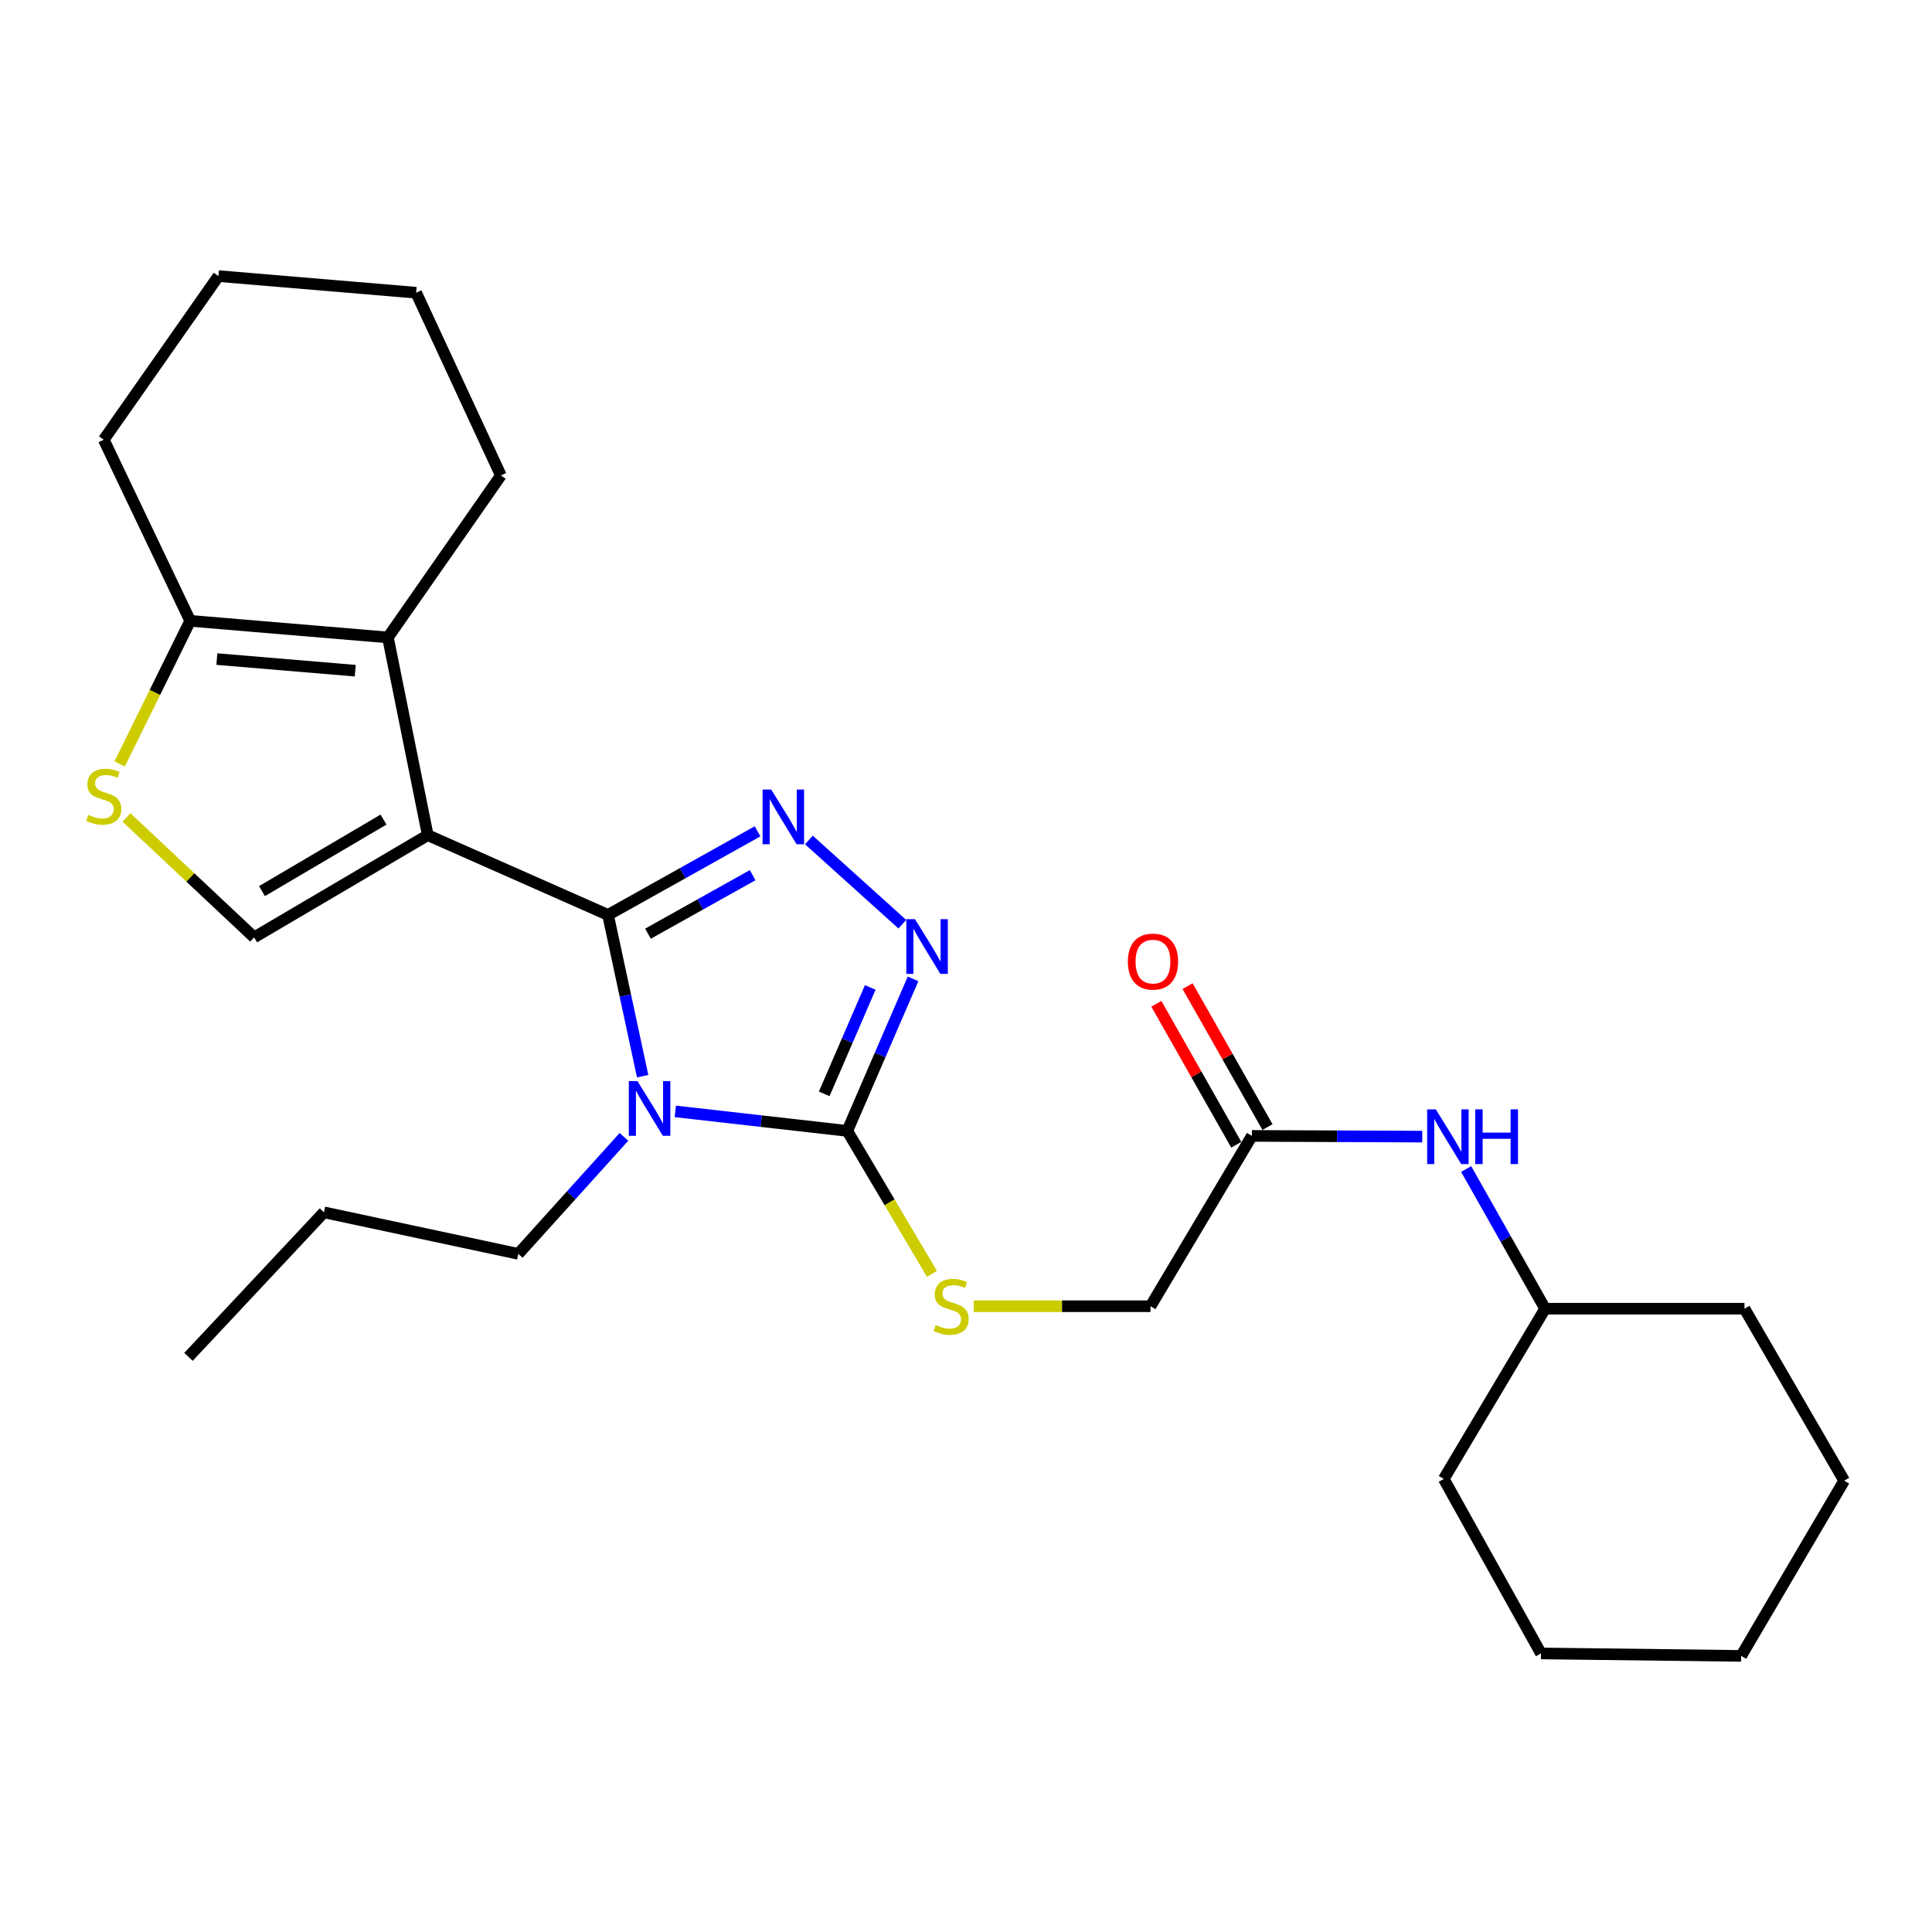 <?xml version='1.0' encoding='iso-8859-1'?>
<svg version='1.1' baseProfile='full'
              xmlns='http://www.w3.org/2000/svg'
                      xmlns:rdkit='http://www.rdkit.org/xml'
                      xmlns:xlink='http://www.w3.org/1999/xlink'
                  xml:space='preserve'
width='1000px' height='1000px' viewBox='0 0 1000 1000'>
<!-- END OF HEADER -->
<rect style='opacity:1.0;fill:#FFFFFF;stroke:none' width='1000' height='1000' x='0' y='0'> </rect>
<path class='bond-0' d='M 314.713,473.561 L 221.408,432.278' style='fill:none;fill-rule:evenodd;stroke:#000000;stroke-width:6px;stroke-linecap:butt;stroke-linejoin:miter;stroke-opacity:1' />
<path class='bond-1' d='M 314.713,473.561 L 323.672,515.293' style='fill:none;fill-rule:evenodd;stroke:#000000;stroke-width:6px;stroke-linecap:butt;stroke-linejoin:miter;stroke-opacity:1' />
<path class='bond-1' d='M 323.672,515.293 L 332.631,557.024' style='fill:none;fill-rule:evenodd;stroke:#0000FF;stroke-width:6px;stroke-linecap:butt;stroke-linejoin:miter;stroke-opacity:1' />
<path class='bond-2' d='M 314.713,473.561 L 353.411,451.924' style='fill:none;fill-rule:evenodd;stroke:#000000;stroke-width:6px;stroke-linecap:butt;stroke-linejoin:miter;stroke-opacity:1' />
<path class='bond-2' d='M 353.411,451.924 L 392.109,430.287' style='fill:none;fill-rule:evenodd;stroke:#0000FF;stroke-width:6px;stroke-linecap:butt;stroke-linejoin:miter;stroke-opacity:1' />
<path class='bond-2' d='M 335.384,483.277 L 362.473,468.131' style='fill:none;fill-rule:evenodd;stroke:#000000;stroke-width:6px;stroke-linecap:butt;stroke-linejoin:miter;stroke-opacity:1' />
<path class='bond-2' d='M 362.473,468.131 L 389.561,452.985' style='fill:none;fill-rule:evenodd;stroke:#0000FF;stroke-width:6px;stroke-linecap:butt;stroke-linejoin:miter;stroke-opacity:1' />
<path class='bond-5' d='M 221.408,432.278 L 200.788,329.938' style='fill:none;fill-rule:evenodd;stroke:#000000;stroke-width:6px;stroke-linecap:butt;stroke-linejoin:miter;stroke-opacity:1' />
<path class='bond-6' d='M 221.408,432.278 L 131.539,485.177' style='fill:none;fill-rule:evenodd;stroke:#000000;stroke-width:6px;stroke-linecap:butt;stroke-linejoin:miter;stroke-opacity:1' />
<path class='bond-6' d='M 198.509,424.211 L 135.601,461.24' style='fill:none;fill-rule:evenodd;stroke:#000000;stroke-width:6px;stroke-linecap:butt;stroke-linejoin:miter;stroke-opacity:1' />
<path class='bond-3' d='M 349.535,575.256 L 394.043,580.303' style='fill:none;fill-rule:evenodd;stroke:#0000FF;stroke-width:6px;stroke-linecap:butt;stroke-linejoin:miter;stroke-opacity:1' />
<path class='bond-3' d='M 394.043,580.303 L 438.551,585.351' style='fill:none;fill-rule:evenodd;stroke:#000000;stroke-width:6px;stroke-linecap:butt;stroke-linejoin:miter;stroke-opacity:1' />
<path class='bond-13' d='M 322.946,588.45 L 295.614,618.724' style='fill:none;fill-rule:evenodd;stroke:#0000FF;stroke-width:6px;stroke-linecap:butt;stroke-linejoin:miter;stroke-opacity:1' />
<path class='bond-13' d='M 295.614,618.724 L 268.282,648.998' style='fill:none;fill-rule:evenodd;stroke:#000000;stroke-width:6px;stroke-linecap:butt;stroke-linejoin:miter;stroke-opacity:1' />
<path class='bond-4' d='M 418.693,434.772 L 467.046,478.371' style='fill:none;fill-rule:evenodd;stroke:#0000FF;stroke-width:6px;stroke-linecap:butt;stroke-linejoin:miter;stroke-opacity:1' />
<path class='bond-9' d='M 438.551,585.351 L 460.465,622.346' style='fill:none;fill-rule:evenodd;stroke:#000000;stroke-width:6px;stroke-linecap:butt;stroke-linejoin:miter;stroke-opacity:1' />
<path class='bond-9' d='M 460.465,622.346 L 482.379,659.34' style='fill:none;fill-rule:evenodd;stroke:#CCCC00;stroke-width:6px;stroke-linecap:butt;stroke-linejoin:miter;stroke-opacity:1' />
<path class='bond-27' d='M 438.551,585.351 L 455.572,546.011' style='fill:none;fill-rule:evenodd;stroke:#000000;stroke-width:6px;stroke-linecap:butt;stroke-linejoin:miter;stroke-opacity:1' />
<path class='bond-27' d='M 455.572,546.011 L 472.593,506.671' style='fill:none;fill-rule:evenodd;stroke:#0000FF;stroke-width:6px;stroke-linecap:butt;stroke-linejoin:miter;stroke-opacity:1' />
<path class='bond-27' d='M 426.616,566.176 L 438.531,538.638' style='fill:none;fill-rule:evenodd;stroke:#000000;stroke-width:6px;stroke-linecap:butt;stroke-linejoin:miter;stroke-opacity:1' />
<path class='bond-27' d='M 438.531,538.638 L 450.445,511.1' style='fill:none;fill-rule:evenodd;stroke:#0000FF;stroke-width:6px;stroke-linecap:butt;stroke-linejoin:miter;stroke-opacity:1' />
<path class='bond-8' d='M 200.788,329.938 L 98.447,321.345' style='fill:none;fill-rule:evenodd;stroke:#000000;stroke-width:6px;stroke-linecap:butt;stroke-linejoin:miter;stroke-opacity:1' />
<path class='bond-8' d='M 183.883,347.152 L 112.245,341.137' style='fill:none;fill-rule:evenodd;stroke:#000000;stroke-width:6px;stroke-linecap:butt;stroke-linejoin:miter;stroke-opacity:1' />
<path class='bond-15' d='M 200.788,329.938 L 259.256,246.093' style='fill:none;fill-rule:evenodd;stroke:#000000;stroke-width:6px;stroke-linecap:butt;stroke-linejoin:miter;stroke-opacity:1' />
<path class='bond-7' d='M 131.539,485.177 L 98.499,454.137' style='fill:none;fill-rule:evenodd;stroke:#000000;stroke-width:6px;stroke-linecap:butt;stroke-linejoin:miter;stroke-opacity:1' />
<path class='bond-7' d='M 98.499,454.137 L 65.458,423.098' style='fill:none;fill-rule:evenodd;stroke:#CCCC00;stroke-width:6px;stroke-linecap:butt;stroke-linejoin:miter;stroke-opacity:1' />
<path class='bond-28' d='M 61.919,395.411 L 80.183,358.378' style='fill:none;fill-rule:evenodd;stroke:#CCCC00;stroke-width:6px;stroke-linecap:butt;stroke-linejoin:miter;stroke-opacity:1' />
<path class='bond-28' d='M 80.183,358.378 L 98.447,321.345' style='fill:none;fill-rule:evenodd;stroke:#000000;stroke-width:6px;stroke-linecap:butt;stroke-linejoin:miter;stroke-opacity:1' />
<path class='bond-17' d='M 98.447,321.345 L 53.708,227.597' style='fill:none;fill-rule:evenodd;stroke:#000000;stroke-width:6px;stroke-linecap:butt;stroke-linejoin:miter;stroke-opacity:1' />
<path class='bond-14' d='M 503.965,676.097 L 549.734,676.097' style='fill:none;fill-rule:evenodd;stroke:#CCCC00;stroke-width:6px;stroke-linecap:butt;stroke-linejoin:miter;stroke-opacity:1' />
<path class='bond-14' d='M 549.734,676.097 L 595.502,676.097' style='fill:none;fill-rule:evenodd;stroke:#000000;stroke-width:6px;stroke-linecap:butt;stroke-linejoin:miter;stroke-opacity:1' />
<path class='bond-10' d='M 647.967,587.94 L 595.502,676.097' style='fill:none;fill-rule:evenodd;stroke:#000000;stroke-width:6px;stroke-linecap:butt;stroke-linejoin:miter;stroke-opacity:1' />
<path class='bond-11' d='M 647.967,587.94 L 692.061,588.124' style='fill:none;fill-rule:evenodd;stroke:#000000;stroke-width:6px;stroke-linecap:butt;stroke-linejoin:miter;stroke-opacity:1' />
<path class='bond-11' d='M 692.061,588.124 L 736.154,588.308' style='fill:none;fill-rule:evenodd;stroke:#0000FF;stroke-width:6px;stroke-linecap:butt;stroke-linejoin:miter;stroke-opacity:1' />
<path class='bond-12' d='M 656.044,583.362 L 635.37,546.888' style='fill:none;fill-rule:evenodd;stroke:#000000;stroke-width:6px;stroke-linecap:butt;stroke-linejoin:miter;stroke-opacity:1' />
<path class='bond-12' d='M 635.37,546.888 L 614.695,510.415' style='fill:none;fill-rule:evenodd;stroke:#FF0000;stroke-width:6px;stroke-linecap:butt;stroke-linejoin:miter;stroke-opacity:1' />
<path class='bond-12' d='M 639.89,592.518 L 619.216,556.045' style='fill:none;fill-rule:evenodd;stroke:#000000;stroke-width:6px;stroke-linecap:butt;stroke-linejoin:miter;stroke-opacity:1' />
<path class='bond-12' d='M 619.216,556.045 L 598.542,519.571' style='fill:none;fill-rule:evenodd;stroke:#FF0000;stroke-width:6px;stroke-linecap:butt;stroke-linejoin:miter;stroke-opacity:1' />
<path class='bond-16' d='M 758.881,605.079 L 779.315,641.228' style='fill:none;fill-rule:evenodd;stroke:#0000FF;stroke-width:6px;stroke-linecap:butt;stroke-linejoin:miter;stroke-opacity:1' />
<path class='bond-16' d='M 779.315,641.228 L 799.75,677.376' style='fill:none;fill-rule:evenodd;stroke:#000000;stroke-width:6px;stroke-linecap:butt;stroke-linejoin:miter;stroke-opacity:1' />
<path class='bond-18' d='M 268.282,648.998 L 167.664,627.5' style='fill:none;fill-rule:evenodd;stroke:#000000;stroke-width:6px;stroke-linecap:butt;stroke-linejoin:miter;stroke-opacity:1' />
<path class='bond-21' d='M 259.256,246.093 L 215.394,151.51' style='fill:none;fill-rule:evenodd;stroke:#000000;stroke-width:6px;stroke-linecap:butt;stroke-linejoin:miter;stroke-opacity:1' />
<path class='bond-19' d='M 799.75,677.376 L 747.296,765.502' style='fill:none;fill-rule:evenodd;stroke:#000000;stroke-width:6px;stroke-linecap:butt;stroke-linejoin:miter;stroke-opacity:1' />
<path class='bond-20' d='M 799.75,677.376 L 902.937,677.376' style='fill:none;fill-rule:evenodd;stroke:#000000;stroke-width:6px;stroke-linecap:butt;stroke-linejoin:miter;stroke-opacity:1' />
<path class='bond-29' d='M 53.708,227.597 L 113.054,142.906' style='fill:none;fill-rule:evenodd;stroke:#000000;stroke-width:6px;stroke-linecap:butt;stroke-linejoin:miter;stroke-opacity:1' />
<path class='bond-23' d='M 167.664,627.5 L 97.56,702.309' style='fill:none;fill-rule:evenodd;stroke:#000000;stroke-width:6px;stroke-linecap:butt;stroke-linejoin:miter;stroke-opacity:1' />
<path class='bond-24' d='M 747.296,765.502 L 797.605,855.815' style='fill:none;fill-rule:evenodd;stroke:#000000;stroke-width:6px;stroke-linecap:butt;stroke-linejoin:miter;stroke-opacity:1' />
<path class='bond-25' d='M 902.937,677.376 L 954.545,766.389' style='fill:none;fill-rule:evenodd;stroke:#000000;stroke-width:6px;stroke-linecap:butt;stroke-linejoin:miter;stroke-opacity:1' />
<path class='bond-22' d='M 215.394,151.51 L 113.054,142.906' style='fill:none;fill-rule:evenodd;stroke:#000000;stroke-width:6px;stroke-linecap:butt;stroke-linejoin:miter;stroke-opacity:1' />
<path class='bond-30' d='M 797.605,855.815 L 901.224,857.094' style='fill:none;fill-rule:evenodd;stroke:#000000;stroke-width:6px;stroke-linecap:butt;stroke-linejoin:miter;stroke-opacity:1' />
<path class='bond-26' d='M 954.545,766.389 L 901.224,857.094' style='fill:none;fill-rule:evenodd;stroke:#000000;stroke-width:6px;stroke-linecap:butt;stroke-linejoin:miter;stroke-opacity:1' />
<path  class='atom-2' d='M 329.961 559.586
L 339.241 574.586
Q 340.161 576.066, 341.641 578.746
Q 343.121 581.426, 343.201 581.586
L 343.201 559.586
L 346.961 559.586
L 346.961 587.906
L 343.081 587.906
L 333.121 571.506
Q 331.961 569.586, 330.721 567.386
Q 329.521 565.186, 329.161 564.506
L 329.161 587.906
L 325.481 587.906
L 325.481 559.586
L 329.961 559.586
' fill='#0000FF'/>
<path  class='atom-3' d='M 399.188 408.669
L 408.468 423.669
Q 409.388 425.149, 410.868 427.829
Q 412.348 430.509, 412.428 430.669
L 412.428 408.669
L 416.188 408.669
L 416.188 436.989
L 412.308 436.989
L 402.348 420.589
Q 401.188 418.669, 399.948 416.469
Q 398.748 414.269, 398.388 413.589
L 398.388 436.989
L 394.708 436.989
L 394.708 408.669
L 399.188 408.669
' fill='#0000FF'/>
<path  class='atom-5' d='M 473.584 475.751
L 482.864 490.751
Q 483.784 492.231, 485.264 494.911
Q 486.744 497.591, 486.824 497.751
L 486.824 475.751
L 490.584 475.751
L 490.584 504.071
L 486.704 504.071
L 476.744 487.671
Q 475.584 485.751, 474.344 483.551
Q 473.144 481.351, 472.784 480.671
L 472.784 504.071
L 469.104 504.071
L 469.104 475.751
L 473.584 475.751
' fill='#0000FF'/>
<path  class='atom-8' d='M 45.708 421.78
Q 46.028 421.9, 47.348 422.46
Q 48.668 423.02, 50.108 423.38
Q 51.588 423.7, 53.028 423.7
Q 55.708 423.7, 57.268 422.42
Q 58.828 421.1, 58.828 418.82
Q 58.828 417.26, 58.028 416.3
Q 57.268 415.34, 56.068 414.82
Q 54.868 414.3, 52.868 413.7
Q 50.348 412.94, 48.828 412.22
Q 47.348 411.5, 46.268 409.98
Q 45.228 408.46, 45.228 405.9
Q 45.228 402.34, 47.628 400.14
Q 50.068 397.94, 54.868 397.94
Q 58.148 397.94, 61.868 399.5
L 60.948 402.58
Q 57.548 401.18, 54.988 401.18
Q 52.228 401.18, 50.708 402.34
Q 49.188 403.46, 49.228 405.42
Q 49.228 406.94, 49.988 407.86
Q 50.788 408.78, 51.908 409.3
Q 53.068 409.82, 54.988 410.42
Q 57.548 411.22, 59.068 412.02
Q 60.588 412.82, 61.668 414.46
Q 62.788 416.06, 62.788 418.82
Q 62.788 422.74, 60.148 424.86
Q 57.548 426.94, 53.188 426.94
Q 50.668 426.94, 48.748 426.38
Q 46.868 425.86, 44.628 424.94
L 45.708 421.78
' fill='#CCCC00'/>
<path  class='atom-10' d='M 484.305 685.817
Q 484.625 685.937, 485.945 686.497
Q 487.265 687.057, 488.705 687.417
Q 490.185 687.737, 491.625 687.737
Q 494.305 687.737, 495.865 686.457
Q 497.425 685.137, 497.425 682.857
Q 497.425 681.297, 496.625 680.337
Q 495.865 679.377, 494.665 678.857
Q 493.465 678.337, 491.465 677.737
Q 488.945 676.977, 487.425 676.257
Q 485.945 675.537, 484.865 674.017
Q 483.825 672.497, 483.825 669.937
Q 483.825 666.377, 486.225 664.177
Q 488.665 661.977, 493.465 661.977
Q 496.745 661.977, 500.465 663.537
L 499.545 666.617
Q 496.145 665.217, 493.585 665.217
Q 490.825 665.217, 489.305 666.377
Q 487.785 667.497, 487.825 669.457
Q 487.825 670.977, 488.585 671.897
Q 489.385 672.817, 490.505 673.337
Q 491.665 673.857, 493.585 674.457
Q 496.145 675.257, 497.665 676.057
Q 499.185 676.857, 500.265 678.497
Q 501.385 680.097, 501.385 682.857
Q 501.385 686.777, 498.745 688.897
Q 496.145 690.977, 491.785 690.977
Q 489.265 690.977, 487.345 690.417
Q 485.465 689.897, 483.225 688.977
L 484.305 685.817
' fill='#CCCC00'/>
<path  class='atom-12' d='M 743.171 574.203
L 752.451 589.203
Q 753.371 590.683, 754.851 593.363
Q 756.331 596.043, 756.411 596.203
L 756.411 574.203
L 760.171 574.203
L 760.171 602.523
L 756.291 602.523
L 746.331 586.123
Q 745.171 584.203, 743.931 582.003
Q 742.731 579.803, 742.371 579.123
L 742.371 602.523
L 738.691 602.523
L 738.691 574.203
L 743.171 574.203
' fill='#0000FF'/>
<path  class='atom-12' d='M 763.571 574.203
L 767.411 574.203
L 767.411 586.243
L 781.891 586.243
L 781.891 574.203
L 785.731 574.203
L 785.731 602.523
L 781.891 602.523
L 781.891 589.443
L 767.411 589.443
L 767.411 602.523
L 763.571 602.523
L 763.571 574.203
' fill='#0000FF'/>
<path  class='atom-13' d='M 583.781 497.718
Q 583.781 490.918, 587.141 487.118
Q 590.501 483.318, 596.781 483.318
Q 603.061 483.318, 606.421 487.118
Q 609.781 490.918, 609.781 497.718
Q 609.781 504.598, 606.381 508.518
Q 602.981 512.398, 596.781 512.398
Q 590.541 512.398, 587.141 508.518
Q 583.781 504.638, 583.781 497.718
M 596.781 509.198
Q 601.101 509.198, 603.421 506.318
Q 605.781 503.398, 605.781 497.718
Q 605.781 492.158, 603.421 489.358
Q 601.101 486.518, 596.781 486.518
Q 592.461 486.518, 590.101 489.318
Q 587.781 492.118, 587.781 497.718
Q 587.781 503.438, 590.101 506.318
Q 592.461 509.198, 596.781 509.198
' fill='#FF0000'/>
</svg>
